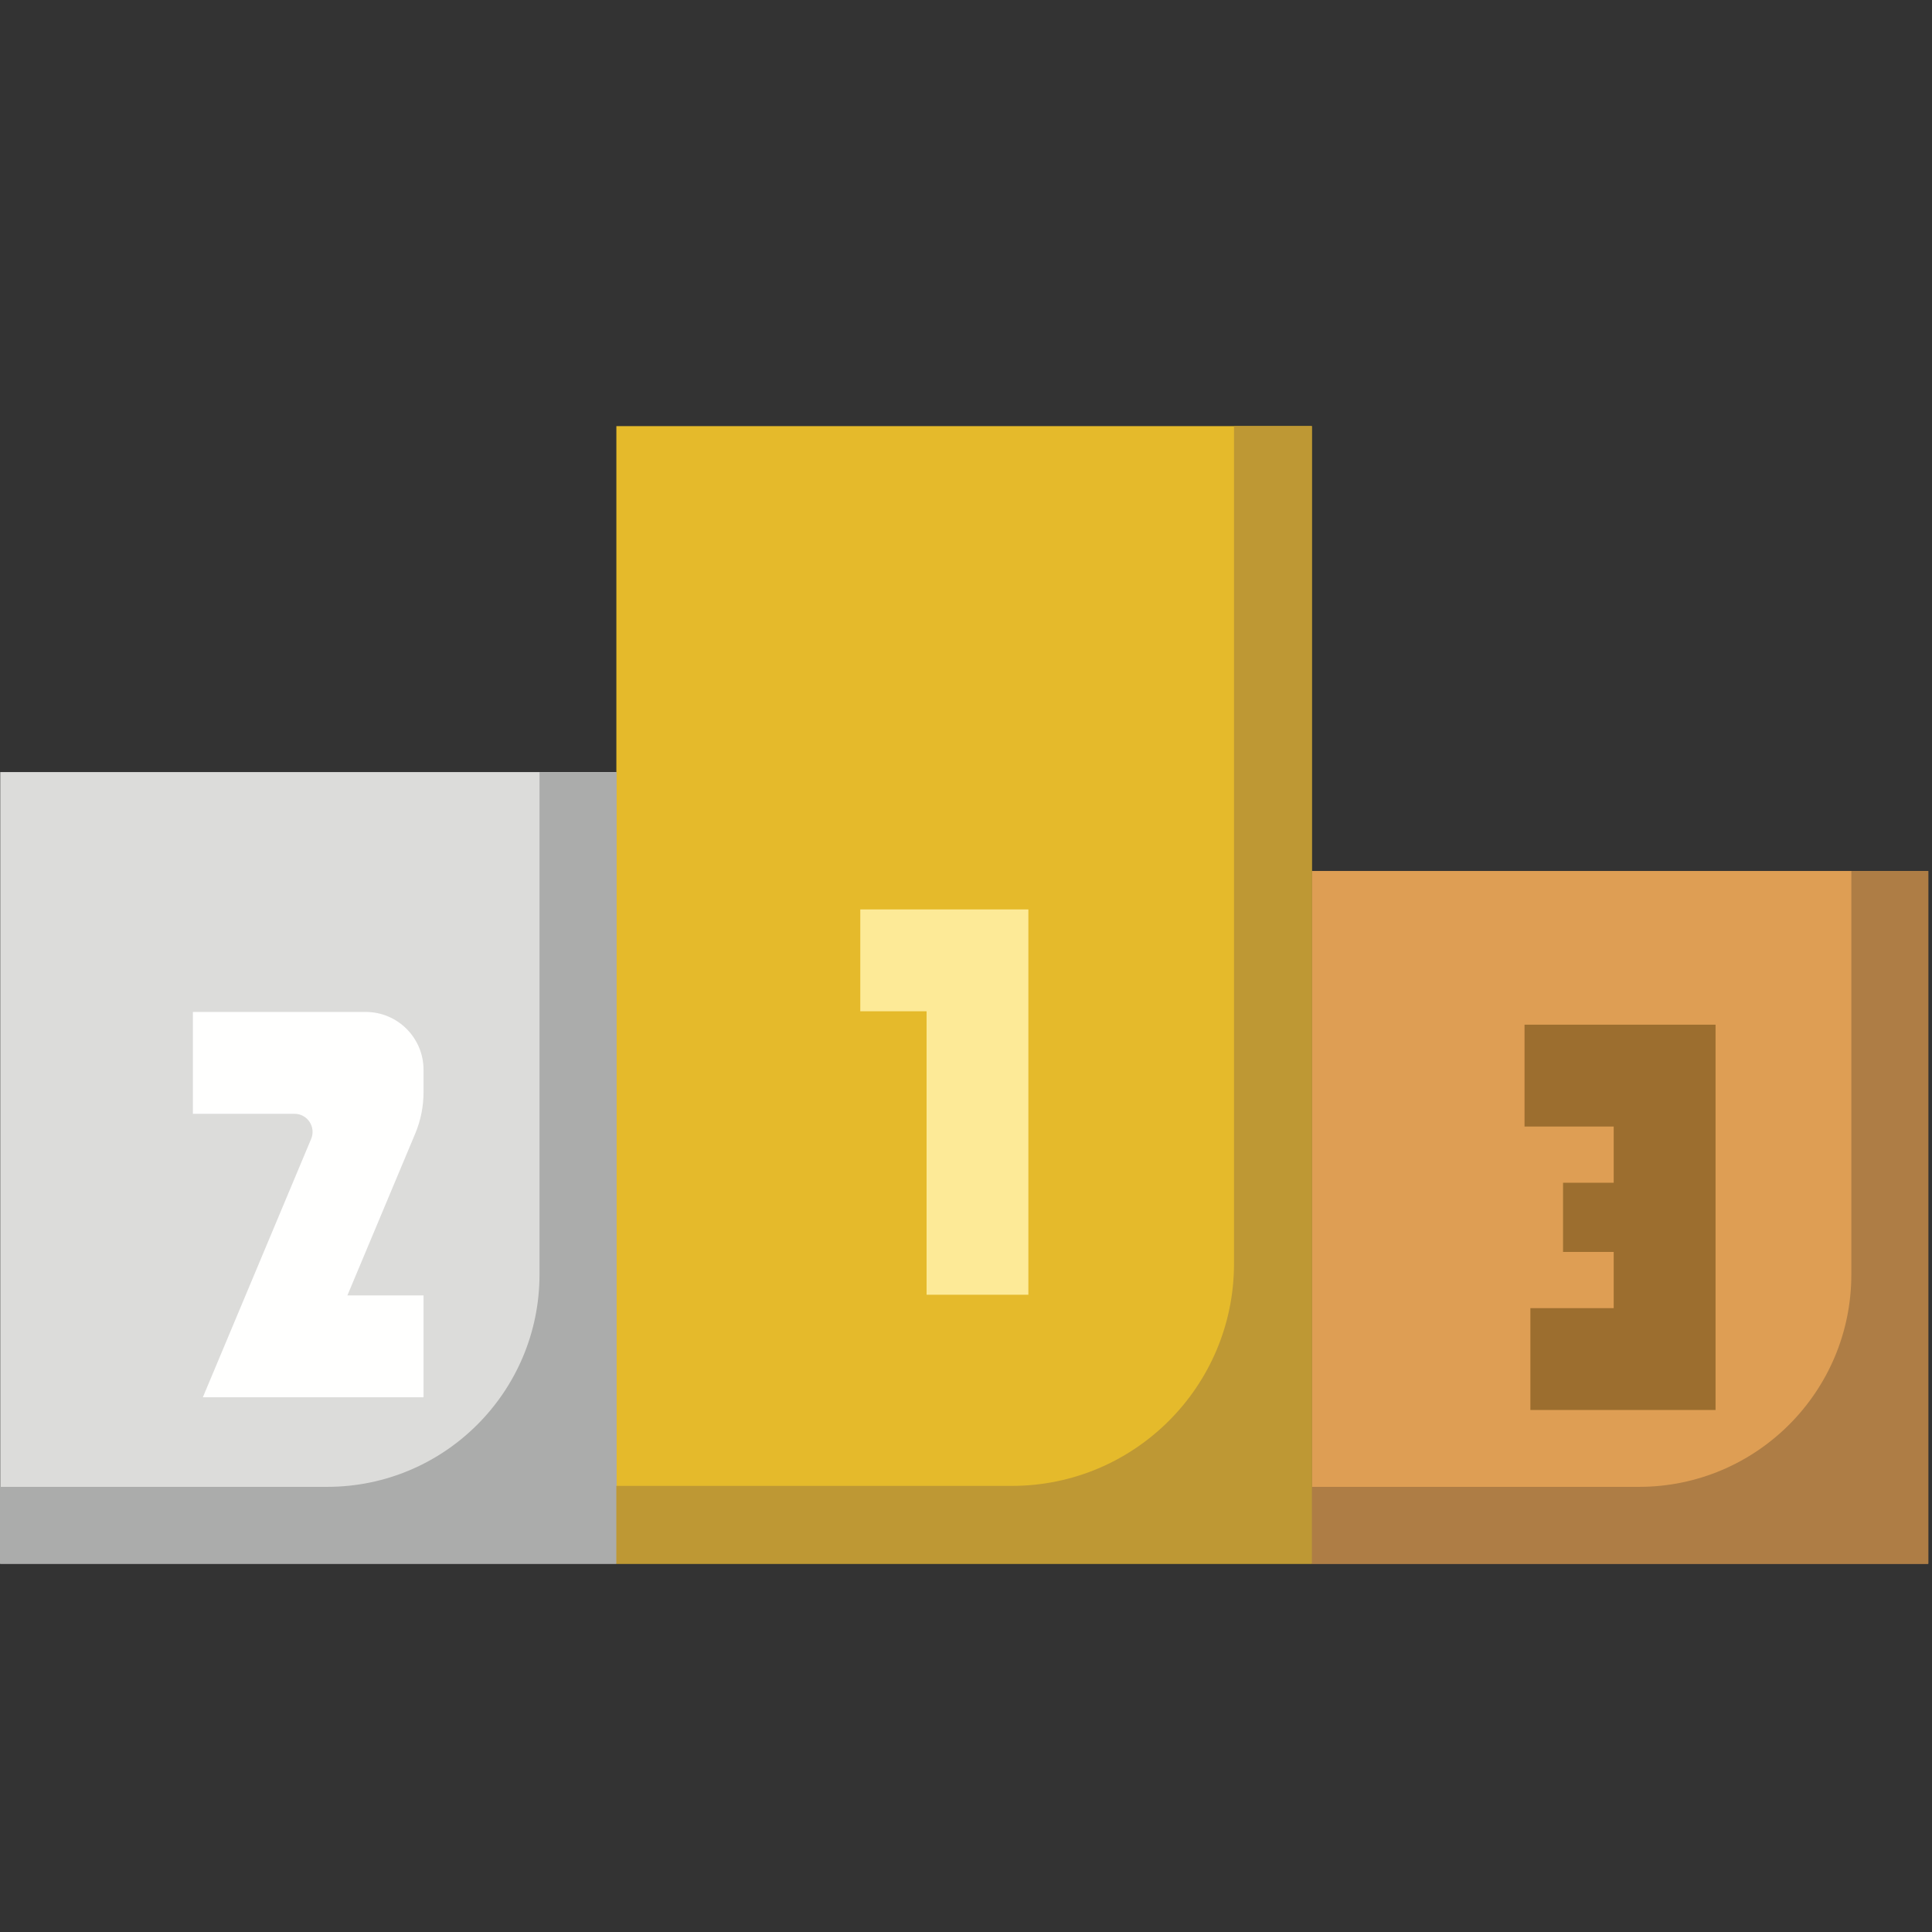 <?xml version="1.0" encoding="UTF-8"?>
<svg width="32px" height="32px" viewBox="0 0 32 32" version="1.1" xmlns="http://www.w3.org/2000/svg" xmlns:xlink="http://www.w3.org/1999/xlink">
    <rect x="0" y="0" width="32" height="32" fill="#333333" stroke="none"/>
    <!-- Generator: Sketch 49.1 (51147) - http://www.bohemiancoding.com/sketch -->
    <title>Elements/Icons/Trophy</title>
    <desc>Created with Sketch.</desc>
    <defs></defs>
    <g id="Elements/Icons/Trophy" stroke="none" stroke-width="1" fill="none" fill-rule="evenodd">
        <polygon id="Fill-1" fill="#E5BA2B" points="10.209 25.9 21.728 25.9 21.728 7.058 10.209 7.058"></polygon>
        <polygon id="Fill-3" fill="#DCDCDA" points="0.004 25.9 10.209 25.9 10.209 12.788 0.004 12.788"></polygon>
        <polygon id="Fill-5" fill="#DE9E54" points="21.728 25.901 31.938 25.901 31.938 14.426 21.728 14.426"></polygon>
        <path d="M31.938,25.9 L21.728,25.9 L21.728,24.627 L27.147,24.627 C29.089,24.627 30.664,23.052 30.664,21.109 L30.664,14.426 L31.938,14.426 L31.938,25.9" id="Fill-8" fill="#AE7D45"></path>
        <path d="M10.209,25.9 L0,25.9 L0,24.627 L5.418,24.627 C7.361,24.627 8.936,23.052 8.936,21.109 L8.936,12.789 L10.209,12.789 L10.209,25.9" id="Fill-11" fill="#ABACAB"></path>
        <polyline id="Fill-13" fill="#FDEA97" points="15.347 15.063 14.249 15.063 14.249 16.75 15.347 16.75 15.347 21.445 17.033 21.445 17.033 15.063 15.347 15.063"></polyline>
        <path d="M7.015,17.719 C7.015,17.19 6.586,16.761 6.057,16.761 L3.195,16.761 L3.195,18.448 L4.878,18.448 C5.092,18.448 5.236,18.666 5.154,18.863 L3.36,23.143 L7.015,23.143 L7.015,21.456 L5.754,21.456 L6.877,18.777 C6.968,18.56 7.015,18.327 7.015,18.091 L7.015,17.719 L7.015,17.719" id="Fill-14" fill="#FFFFFE"></path>
        <polyline id="Fill-15" fill="#9C6E2F" points="25.889 19.59 25.889 20.736 26.728 20.736 26.728 21.667 25.348 21.667 25.348 23.354 28.415 23.354 28.415 16.972 25.251 16.972 25.251 18.659 26.728 18.659 26.728 19.59 25.889 19.59"></polyline>
        <path d="M21.728,25.9 L10.209,25.9 L10.209,24.611 L16.759,24.611 C18.791,24.611 20.439,22.963 20.439,20.931 L20.439,7.058 L21.728,7.058 L21.728,25.9" id="Fill-18" fill="#BE9834"></path>
    </g>
</svg>
